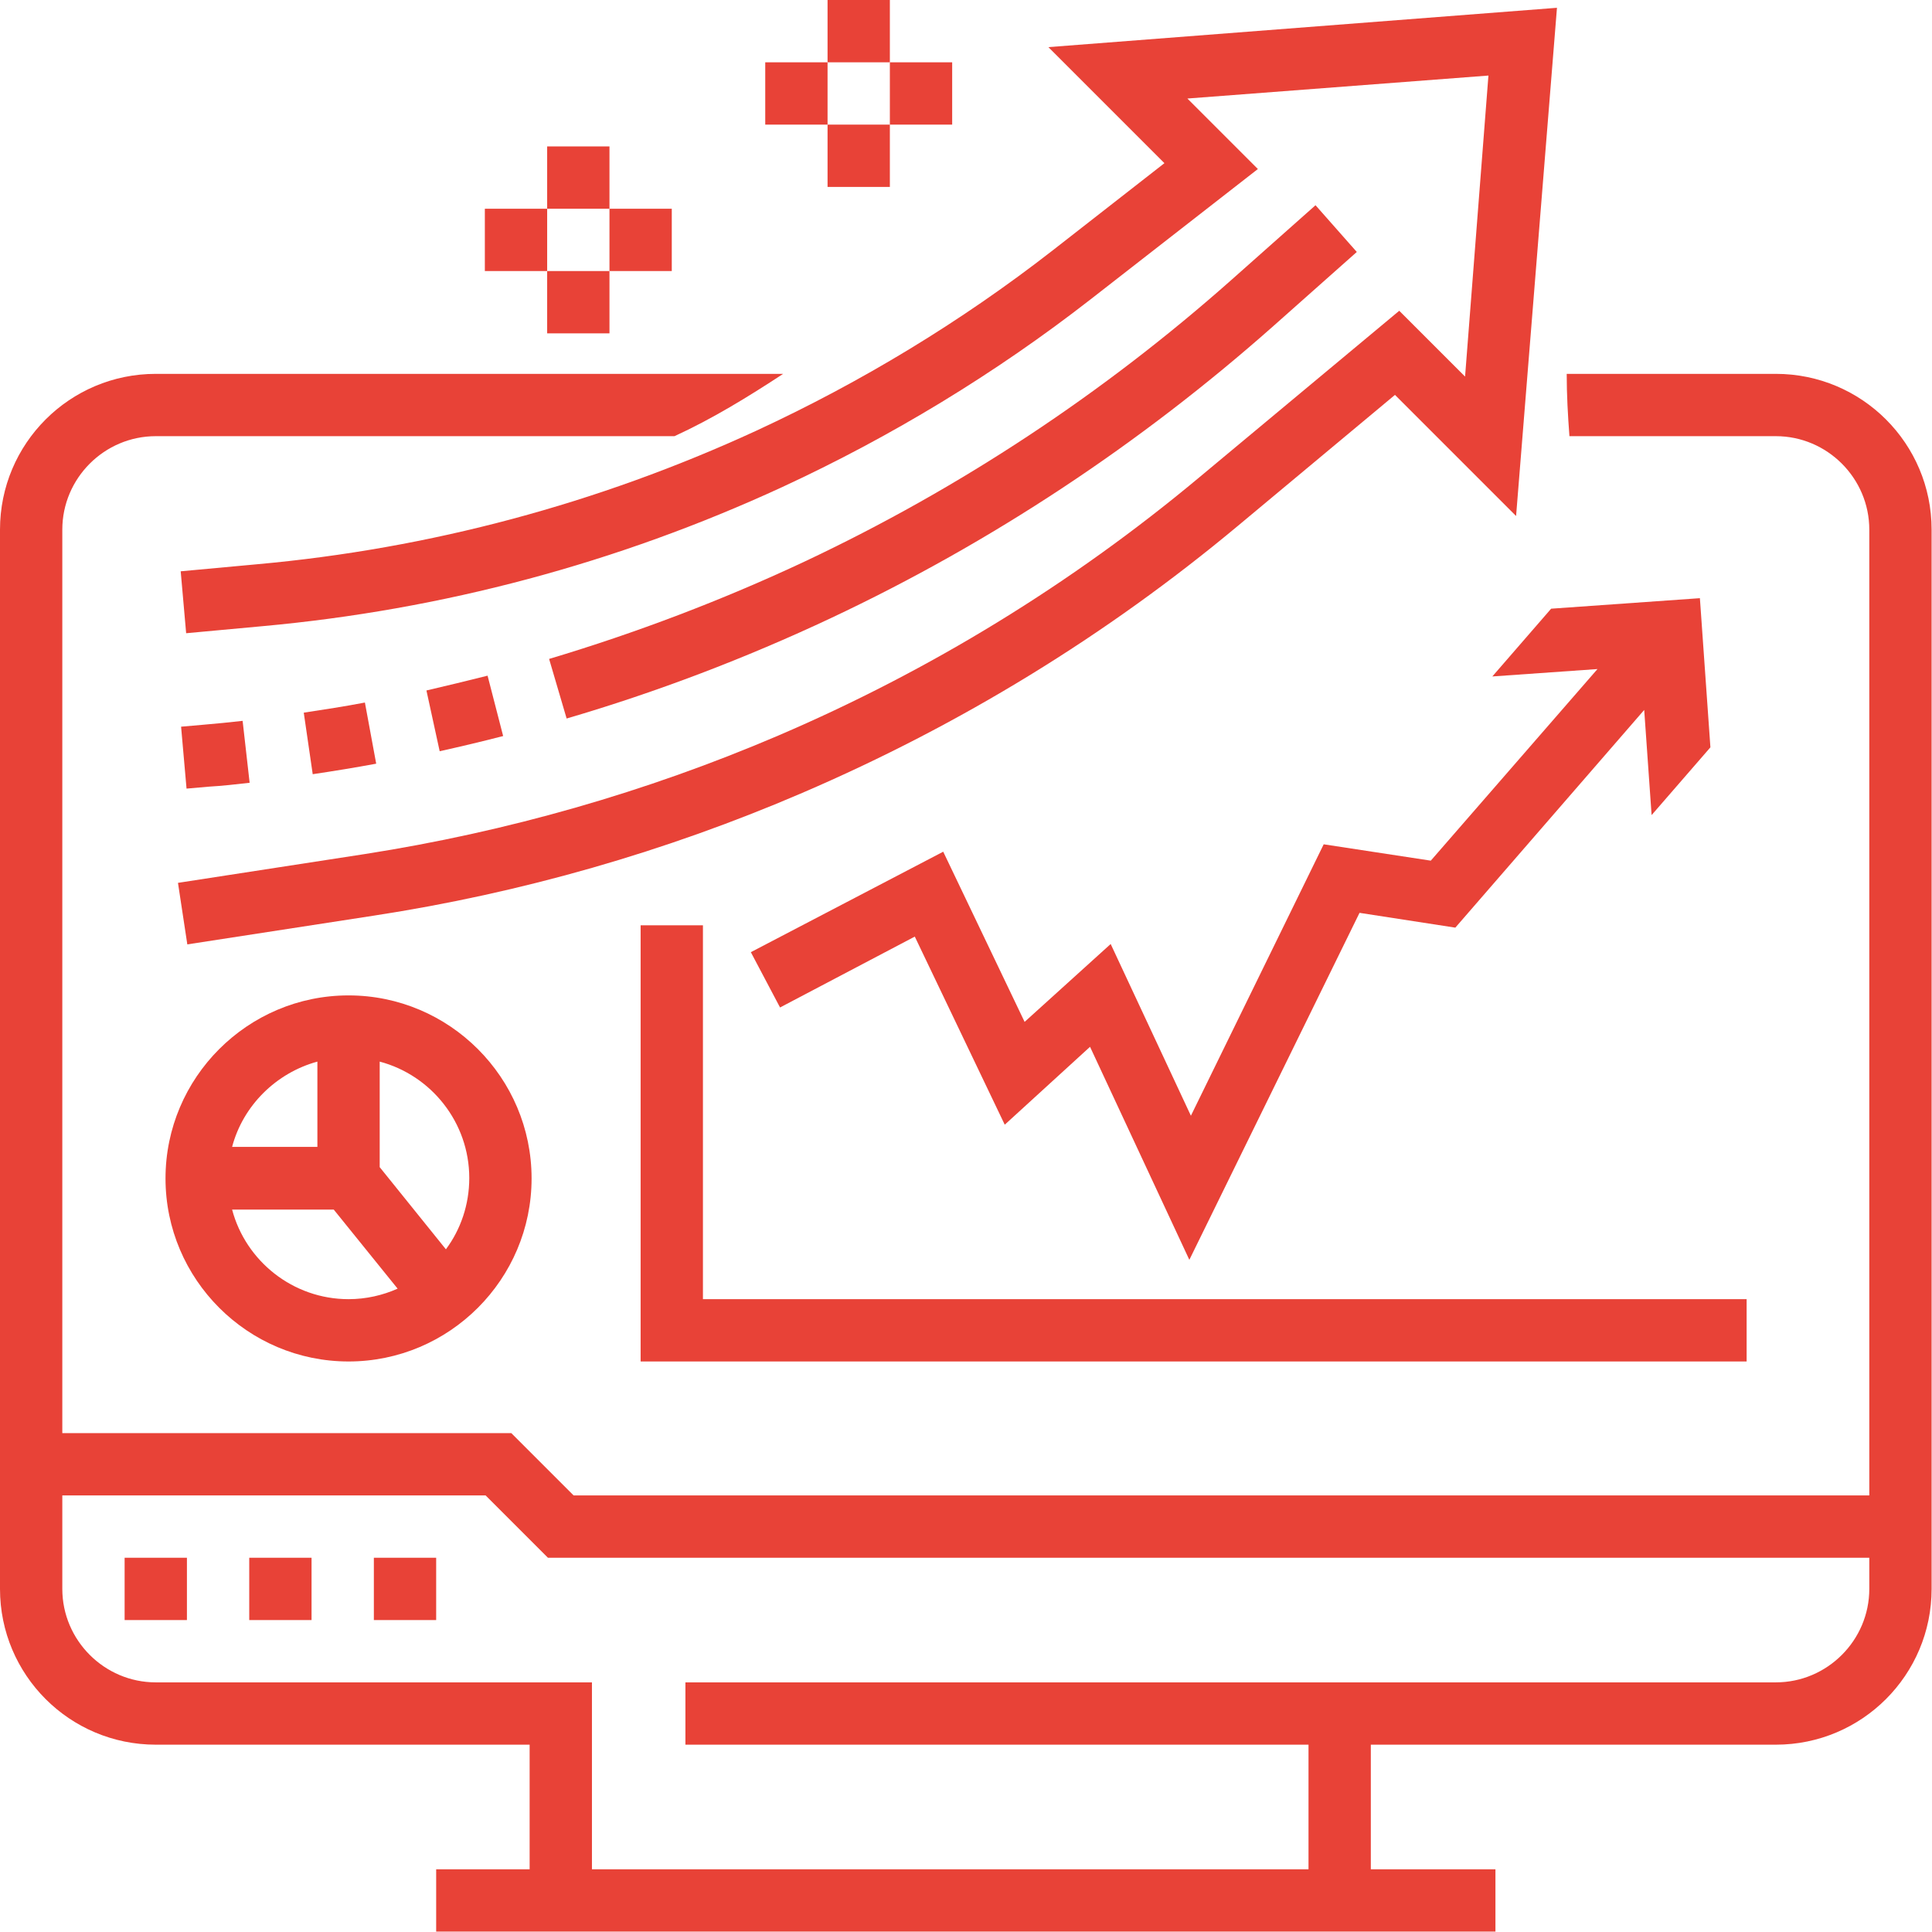 <?xml version="1.0" encoding="utf-8"?>
<!-- Generator: Adobe Illustrator 19.0.0, SVG Export Plug-In . SVG Version: 6.00 Build 0)  -->
<svg version="1.1" id="Capa_1" xmlns="http://www.w3.org/2000/svg" xmlns:xlink="http://www.w3.org/1999/xlink" x="0px" y="0px"
	 width="496.1px" height="496.1px" viewBox="0 0 496.1 496.1" style="enable-background:new 0 0 496.1 496.1;" xml:space="preserve"
	>
<style type="text/css">
	.st0{fill:#E84237;}
</style>
<g id="XMLID_31_">
	<path id="XMLID_600_" class="st0" d="M456,96h-53.7c0,5.4,0.3,10.7,0.7,16h53c13.2,0,24,10.8,24,24v248H280h-64h-68.7l-16-16H16
		V136c0-13.2,10.8-24,24-24h133.2c9.8-4.5,18.9-10.1,27.9-16H40c-22.1,0-40,17.9-40,40v272c0,22.1,17.9,40,40,40h96v32h-24v16h272
		v-16h-32v-32h104c22.1,0,40-17.9,40-40V136C496,113.9,478.1,96,456,96z M480,408c0,13.2-10.8,24-24,24H176v16h160v32H152v-48H40
		c-13.2,0-24-10.8-24-24v-24h108.7l16,16H480V408z"/>
	<rect id="XMLID_617_" x="32" y="400" class="st0" width="16" height="16"/>
	<rect id="XMLID_618_" x="64" y="400" class="st0" width="16" height="16"/>
	<rect id="XMLID_708_" x="96" y="400" class="st0" width="16" height="16"/>
	<path id="XMLID_711_" class="st0" d="M42.5,302.6c0,25.9,21.1,47,47,47s47-21.1,47-47s-21.1-47-47-47S42.5,276.7,42.5,302.6z
		 M81.5,272.6v21.9H59.6C62.4,283.9,70.9,275.5,81.5,272.6z M89.5,333.6c-14.3,0-26.4-9.8-29.9-23h26.1l16.4,20.3
		C98.3,332.6,94,333.6,89.5,333.6z M97.5,272.6c13.2,3.5,23,15.6,23,29.9c0,6.8-2.2,13.2-6,18.3l-17-21.1V272.6z"/>
	<polygon id="XMLID_731_" class="st0" points="164.5,237.6 164.5,349.6 448.5,349.6 448.5,333.6 180.5,333.6 180.5,237.6 	"/>
	<polygon id="XMLID_732_" class="st0" points="398.3,156.3 383.2,173.7 410.2,171.8 367.4,221 339.9,216.8 305.8,286.5 285.2,242.4 
		263.1,262.4 242.2,218.7 192.8,244.5 200.3,258.7 234.9,240.5 258,288.8 279.9,268.8 305.4,323.5 349.1,234.4 373.7,238.2 
		422.2,182.3 424.1,209.3 439.2,191.9 436.5,153.6 	"/>
	<path id="XMLID_733_" class="st0" d="M270.3,64.3c-23.5,18.3-49.1,33.8-76.1,46.3c-40.6,18.7-83.8,30.3-128.3,34.3l-19.5,1.8
		l1.4,15.9l19.5-1.8c46.3-4.2,91.2-16.2,133.5-35.7c28.1-13,54.8-29.2,79.2-48.2l43-33.5l-18.1-18.1l77.3-5.9l-6,77.3l-16.9-16.9
		l-51.5,42.9c-32.6,27.2-69,49.5-108,66.2c-33.9,14.5-69.6,24.7-106.1,30.4l-48,7.4l2.4,15.8l48-7.4c37.8-5.8,74.8-16.4,109.9-31.5
		c40.5-17.4,78.1-40.4,111.9-68.6l40.3-33.6l31.1,31.1L399.8,2L269.2,12.1L299,41.9L270.3,64.3z"/>
	<path id="XMLID_734_" class="st0" d="M327,83.7l21.4-19l-10.6-12l-21.4,19c-33,29.3-69.9,53.7-109.8,72.5
		c-21.1,9.9-43.2,18.3-65.6,25l4.5,15.3c23.2-6.8,46-15.5,67.9-25.8C254.6,139.3,292.8,114,327,83.7z"/>
	<path id="XMLID_797_" class="st0" d="M125.2,173.5c-5.2,1.3-10.5,2.6-15.7,3.8l3.4,15.6c5.4-1.2,10.9-2.5,16.3-3.9L125.2,173.5z"/>
	<path id="XMLID_798_" class="st0" d="M93.7,180.4c-5.2,1-10.5,1.8-15.7,2.6l2.3,15.8c5.4-0.8,10.9-1.7,16.3-2.7L93.7,180.4z"/>
	<path id="XMLID_851_" class="st0" d="M64.1,201l-1.8-15.9c-3.4,0.4-6.7,0.7-10.1,1l-5.7,0.5l1.4,15.9l5.7-0.5
		C57.1,201.8,60.6,201.4,64.1,201z"/>
	<rect id="XMLID_856_" x="212.5" y="0" class="st0" width="16" height="16"/>
	<rect id="XMLID_857_" x="196.5" y="16" class="st0" width="16" height="16"/>
	<rect id="XMLID_858_" x="228.5" y="16" class="st0" width="16" height="16"/>
	<rect id="XMLID_859_" x="212.5" y="32" class="st0" width="16" height="16"/>
	<rect id="XMLID_860_" x="140.5" y="37.6" class="st0" width="16" height="16"/>
	<rect id="XMLID_884_" x="124.5" y="53.6" class="st0" width="16" height="16"/>
	<rect id="XMLID_885_" x="156.5" y="53.6" class="st0" width="16" height="16"/>
	<rect id="XMLID_886_" x="140.5" y="69.6" class="st0" width="16" height="16"/>
</g>
</svg>
